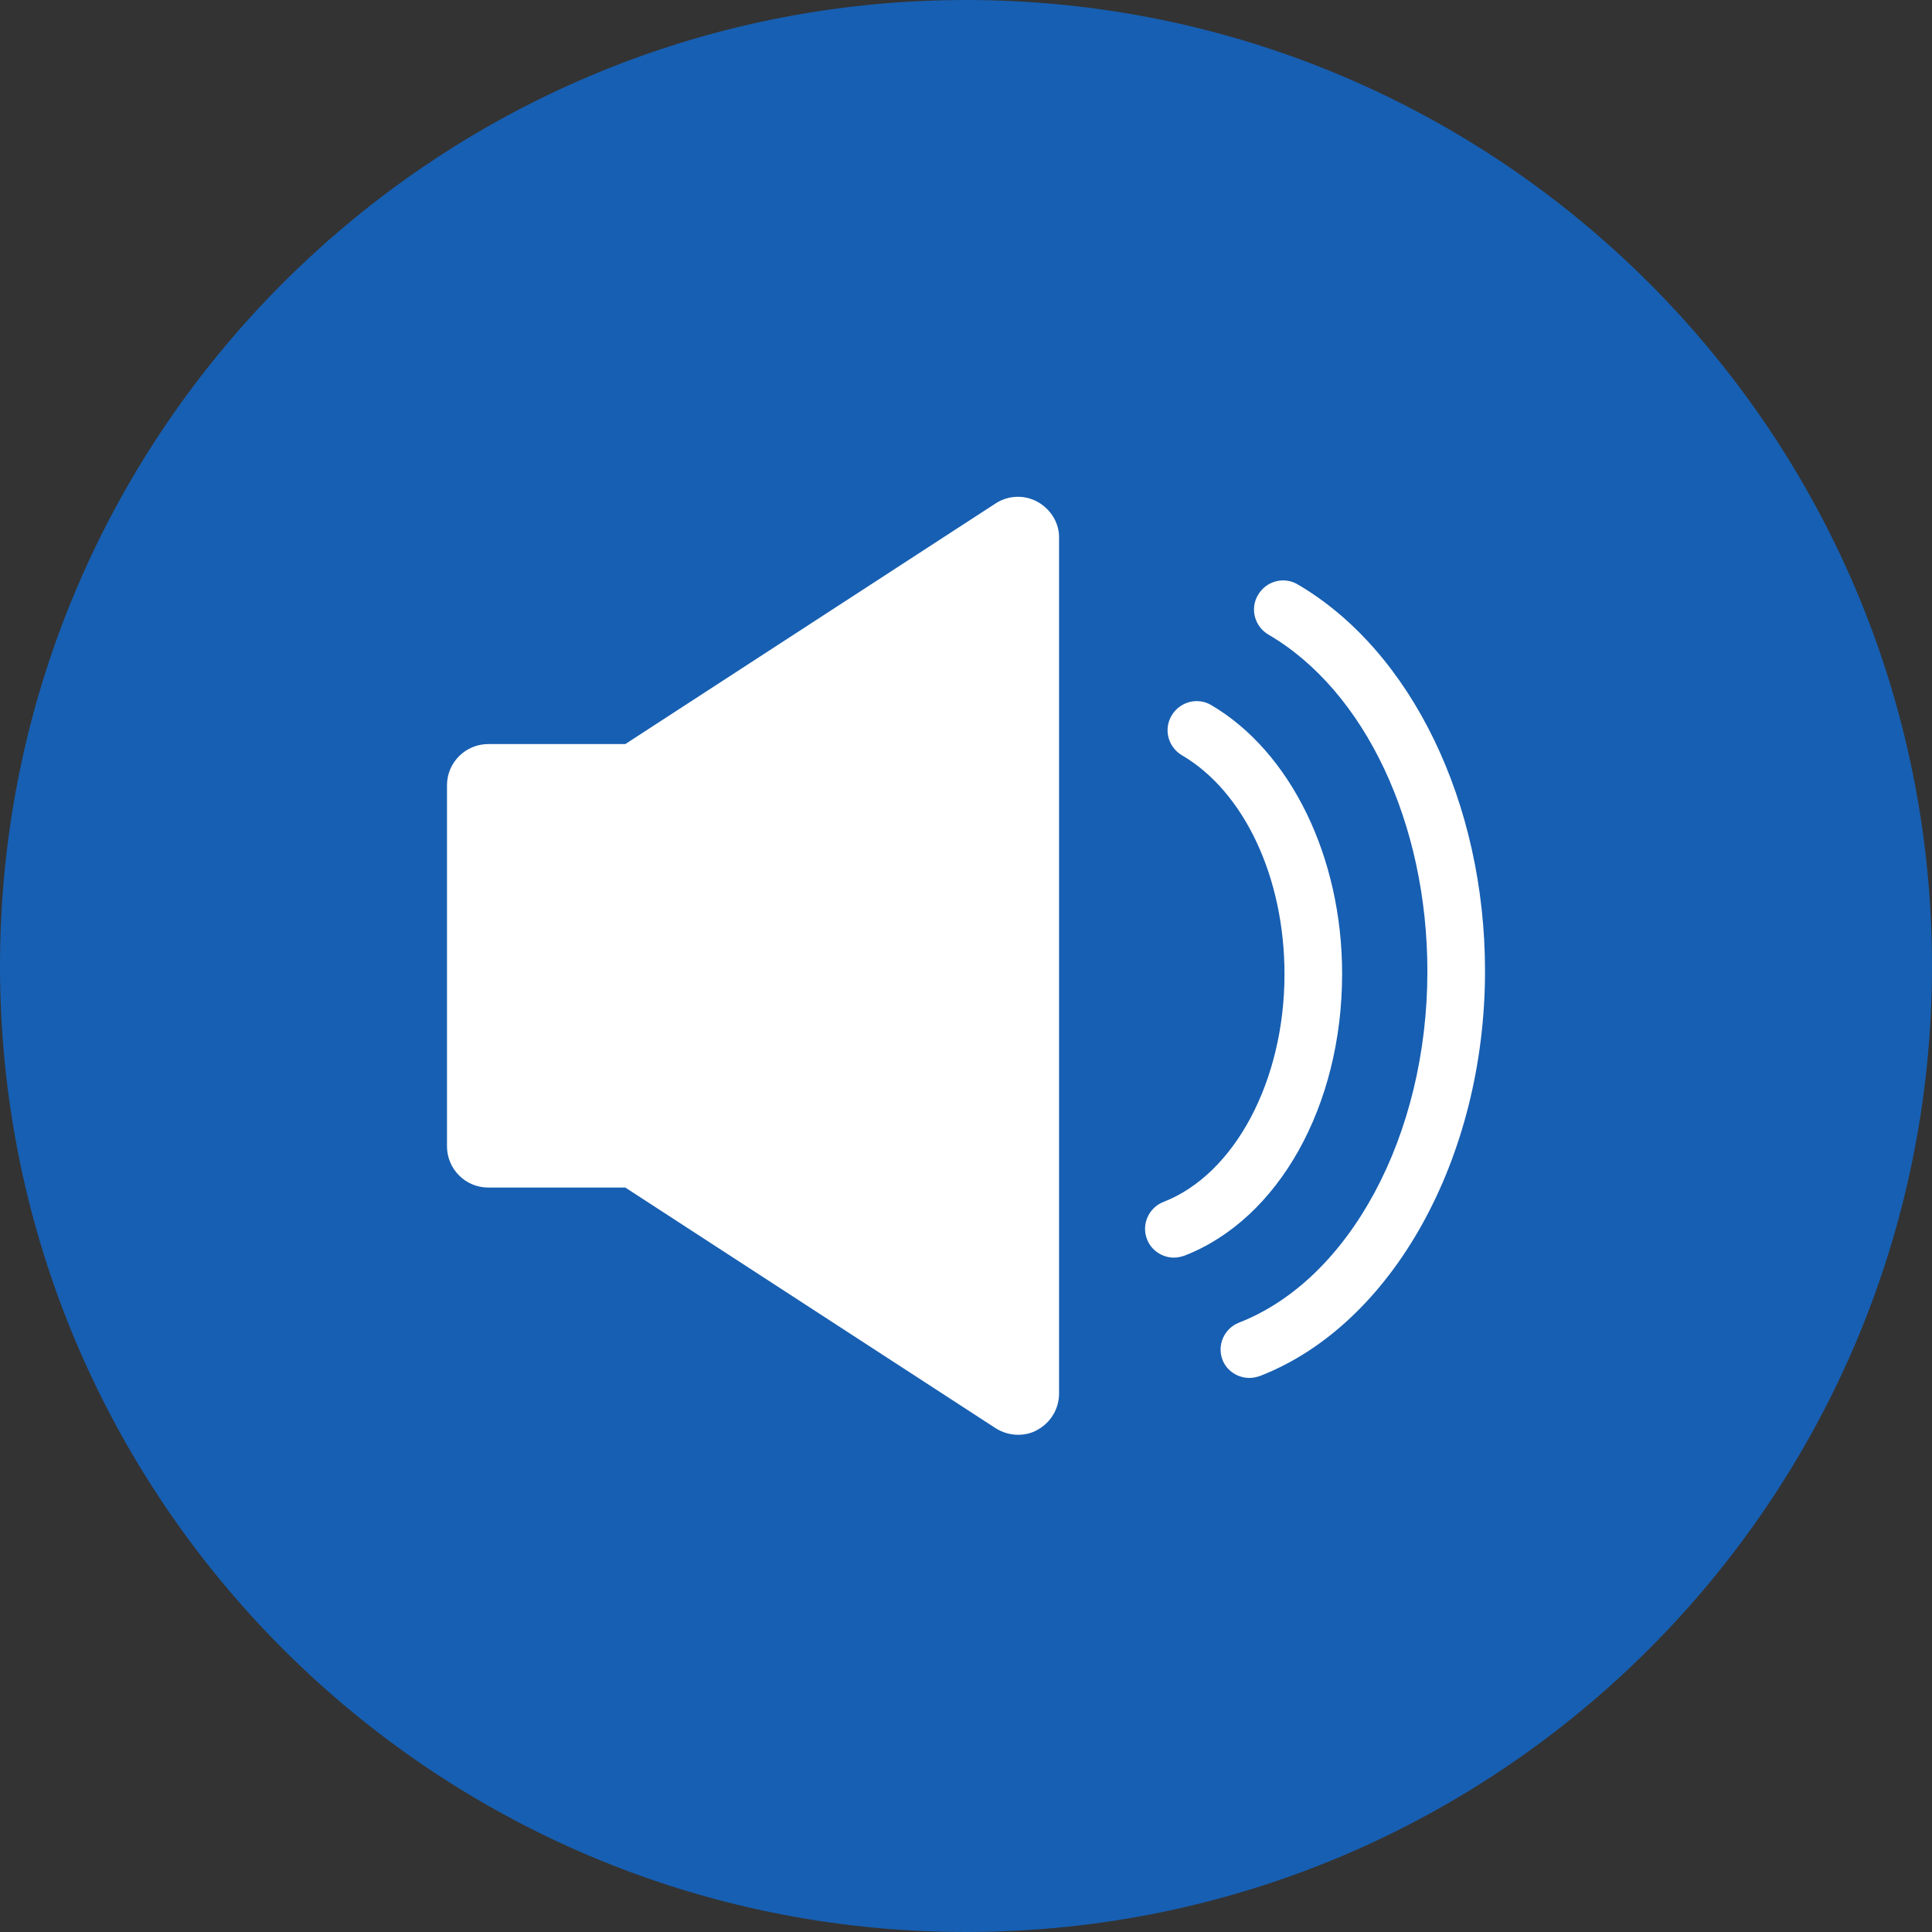 <?xml version="1.0" encoding="UTF-8" standalone="no"?><svg xmlns="http://www.w3.org/2000/svg" xmlns:xlink="http://www.w3.org/1999/xlink" fill="#000000" height="496.2" preserveAspectRatio="xMidYMid meet" version="1" viewBox="9.8 7.9 496.2 496.2" width="496.2" zoomAndPan="magnify"><rect x="9.8" y="7.9" width="496.2" height="496.2" fill="#333333" stroke="none"/><g id="change1_1"><path d="M506,256C506,119,394.9,7.9,257.9,7.9C120.9,7.9,9.8,119,9.8,256c0,137,111.1,248.1,248.1,248.1C394.9,504.1,506,393,506,256z" fill="#175fb2"/></g><g id="change2_1"><path d="M276.3 136.8c-3.4-1.9-7.6-1.7-10.8.4l-95.1 61.8h-35.2c-5.8 0-10.6 4.7-10.6 10.6v92.7c0 5.8 4.7 10.6 10.6 10.6h35.2l95.1 61.8c1.7 1.1 3.8 1.7 5.8 1.7 1.7 0 3.5-.4 5-1.3 3.4-1.9 5.5-5.4 5.5-9.3V146.1C281.9 142.3 279.7 138.7 276.3 136.8zM311.3 330.9c.9 0 1.8-.2 2.7-.5 24.2-9.4 40.5-38.5 40.5-72.4 0-30-13.2-57-33.6-69-3.5-2.1-8.1-.9-10.2 2.7-2.1 3.5-.9 8.1 2.7 10.2 16 9.4 26.3 31.4 26.3 56.2 0 27.4-12.8 51.4-31.1 58.5-3.8 1.5-5.7 5.8-4.2 9.6C305.5 329.1 308.4 330.9 311.3 330.9z" fill="#ffffff"/></g><g id="change2_2"><path d="M330.7,361.8c0.9,0,1.8-0.2,2.7-0.5c34-13.2,57.8-56,57.8-104c0-43.2-18.9-82.2-48.1-99.3c-3.5-2.1-8.1-0.9-10.2,2.7c-2.1,3.5-0.9,8.1,2.7,10.2c24.8,14.5,40.8,48.5,40.8,86.5c0,42-19.9,79.1-48.4,90.2c-3.8,1.5-5.7,5.8-4.2,9.6C324.9,360,327.7,361.8,330.7,361.8z" fill="#ffffff"/></g></svg>